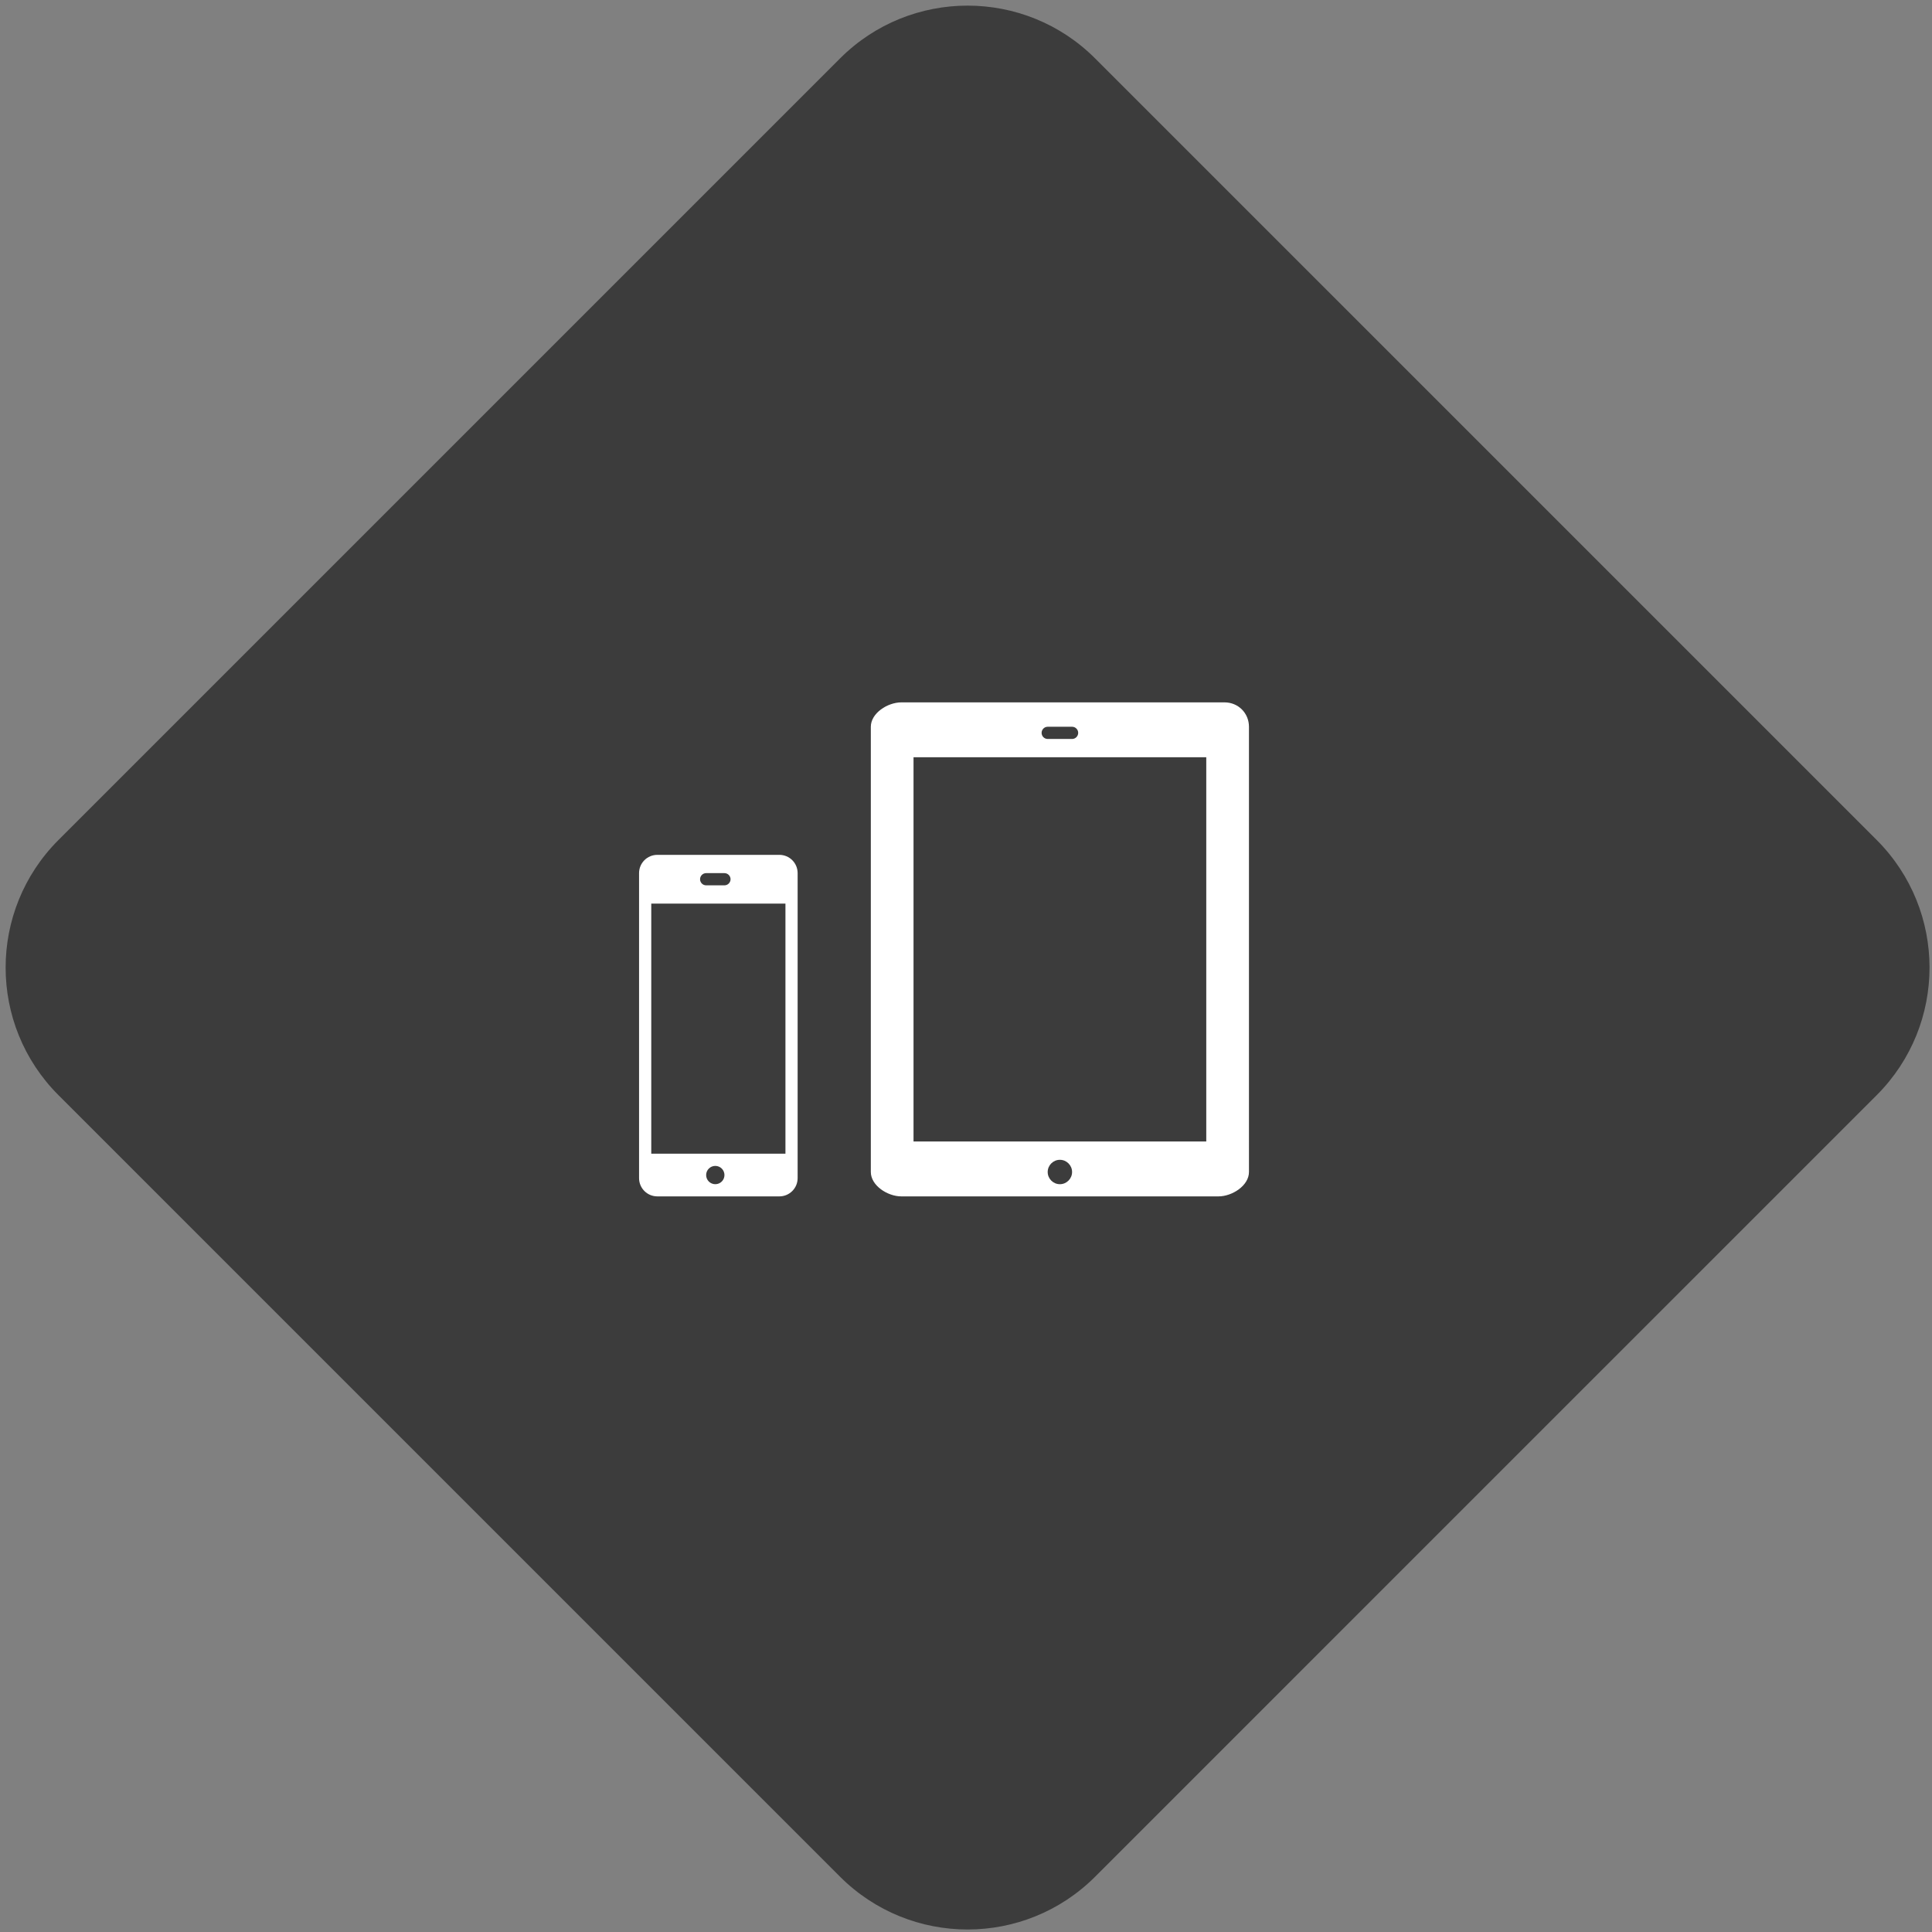 <?xml version="1.0" encoding="UTF-8" standalone="no"?>
<!-- Generator: Adobe Illustrator 16.0.3, SVG Export Plug-In . SVG Version: 6.00 Build 0)  -->

<svg
   xmlns:dc="http://purl.org/dc/elements/1.1/"
   xmlns:cc="http://creativecommons.org/ns#"
   xmlns:rdf="http://www.w3.org/1999/02/22-rdf-syntax-ns#"
   xmlns:svg="http://www.w3.org/2000/svg"
   xmlns="http://www.w3.org/2000/svg"
   xmlns:sodipodi="http://sodipodi.sourceforge.net/DTD/sodipodi-0.dtd"
   xmlns:inkscape="http://www.inkscape.org/namespaces/inkscape"
   version="1.1"
   id="Ebene_1"
   x="0px"
   y="0px"
   width="130px"
   height="130px"
   viewBox="0 0 130 130"
   enable-background="new 0 0 130 130"
   xml:space="preserve"
   inkscape:version="0.48.5 r10040"
   sodipodi:docname="home_icon-dummy.svg"><rect x="0" y="0" width="130" height="130" fill="#808080" stroke="none"/><defs
     id="defs15" /><sodipodi:namedview
     pagecolor="#ffffff"
     bordercolor="#666666"
     borderopacity="1"
     objecttolerance="10"
     gridtolerance="10"
     guidetolerance="10"
     inkscape:pageopacity="0"
     inkscape:pageshadow="2"
     inkscape:window-width="1523"
     inkscape:window-height="996"
     id="namedview13"
     showgrid="false"
     inkscape:zoom="5.3141883"
     inkscape:cx="26.297226"
     inkscape:cy="65"
     inkscape:window-x="163"
     inkscape:window-y="43"
     inkscape:window-maximized="0"
     inkscape:current-layer="Ebene_1" /><path
     fill="#FFFFFF"
     d="M73.691,126.277c-4.739,4.74-12.428,4.74-17.169,0L3.935,73.691c-4.741-4.74-4.742-12.428,0-17.17  L56.522,3.934c4.742-4.741,12.43-4.741,17.169,0l52.588,52.587c4.74,4.742,4.74,12.43,0,17.17L73.691,126.277z"
     id="path3"
     style="fill:#3c3c3c;fill-opacity:1" /><g
     id="g5"><path
       fill-rule="evenodd"
       clip-rule="evenodd"
       fill="#0BC9EB"
       d="M82.398,47.261h-21.75c-0.923,0-2.052,0.726-2.052,1.641v27.907   v1.231v0.82c0,0.916,1.129,1.642,2.052,1.642h0.821h19.698h0.821c0.923,0,2.052-0.726,2.052-1.642v-0.82v-0.821V48.902   C84.04,47.987,83.321,47.261,82.398,47.261z M70.497,48.902h1.642c0.226,0,0.41,0.185,0.41,0.411s-0.185,0.411-0.41,0.411h-1.642   c-0.226,0-0.41-0.185-0.41-0.411S70.271,48.902,70.497,48.902z M71.317,79.682c-0.451,0-0.82-0.37-0.82-0.821s0.369-0.82,0.82-0.82   s0.821,0.369,0.821,0.82S71.769,79.682,71.317,79.682z M81.167,76.809H61.469V50.954h19.698V76.809z"
       id="path7"
       style="fill:#ffffff;fill-opacity:1" /></g><g
     id="g9"><path
       fill-rule="evenodd"
       clip-rule="evenodd"
       fill="#0BC9EB"
       d="M52.44,57.521h-8.208c-0.682,0-1.231,0.55-1.231,1.231v20.52   c0,0.681,0.55,1.23,1.231,1.23h8.208c0.682,0,1.231-0.55,1.231-1.23v-20.52C53.671,58.07,53.122,57.521,52.44,57.521z    M47.515,58.751h1.231c0.226,0,0.411,0.185,0.411,0.411s-0.185,0.41-0.411,0.41h-1.231c-0.226,0-0.41-0.185-0.41-0.41   S47.29,58.751,47.515,58.751z M48.131,79.682c-0.34,0-0.616-0.274-0.616-0.615s0.275-0.616,0.616-0.616   c0.341,0,0.616,0.275,0.616,0.616S48.472,79.682,48.131,79.682z M52.851,77.63h-9.029V60.803h9.029V77.63z"
       id="path11"
       style="fill:#ffffff;fill-opacity:1" /></g></svg>